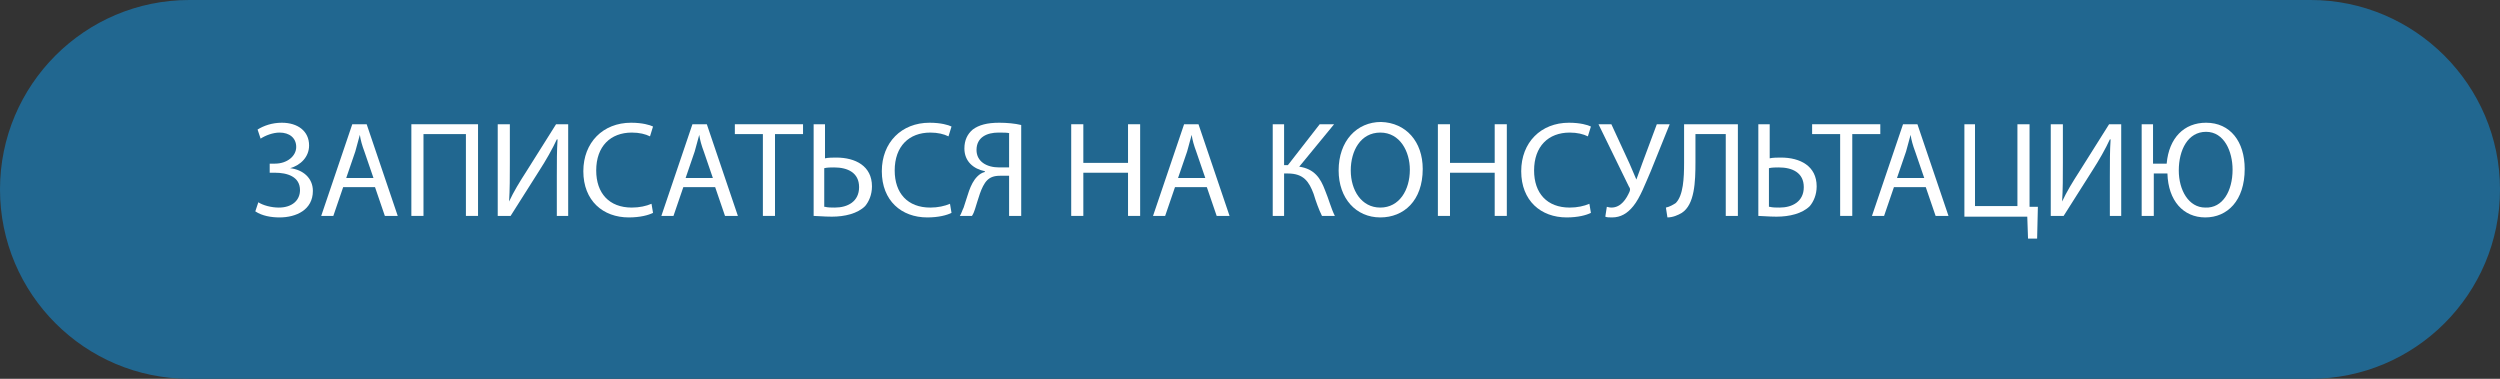 <?xml version="1.0" encoding="UTF-8"?> <svg xmlns="http://www.w3.org/2000/svg" xmlns:xlink="http://www.w3.org/1999/xlink" version="1.1" id="Слой_1" x="0px" y="0px" viewBox="0 0 330 50" style="enable-background:new 0 0 330 50;" xml:space="preserve"><rect x="0" y="0" width="330" height="50" fill="#333333" stroke="none"/> <style type="text/css"> .st0{fill:#216790;} .st1{fill:#FFFFFF;} </style> <path class="st0" d="M305,50H25C11.2,50,0,38.8,0,25v0C0,11.2,11.2,0,25,0h280c13.7,0,25,11.2,25,25v0C330,38.8,318.8,50,305,50z"></path> <g> <path class="st1" d="M34,17.1c0.8-0.5,1.9-0.9,3.2-0.9c2.1,0,3.6,1.1,3.6,3c0,1.5-1.1,2.6-2.5,3v0c1.7,0.2,3,1.3,3,3 c0,2.5-2.2,3.5-4.4,3.5c-1.1,0-2.3-0.2-3.2-0.8l0.4-1.2c0.6,0.4,1.7,0.7,2.7,0.7c1.8,0,2.8-1,2.8-2.3c0-1.8-1.7-2.3-3.3-2.3h-0.7 v-1.2h0.7c1.6,0,2.8-1,2.8-2.2c0-1.2-0.9-1.9-2.2-1.9c-0.9,0-1.9,0.4-2.5,0.8L34,17.1z"></path> <path class="st1" d="M45.3,24.7L44,28.5h-1.6l4.1-12.1h1.9l4.1,12.1h-1.7l-1.3-3.8H45.3z M49.3,23.5L48.1,20 c-0.3-0.8-0.5-1.5-0.6-2.2h0c-0.2,0.7-0.4,1.5-0.6,2.2l-1.2,3.5H49.3z"></path> <path class="st1" d="M63.1,16.4v12.1h-1.6V17.7h-5.6v10.8h-1.6V16.4H63.1z"></path> <path class="st1" d="M67.3,16.4v5.1c0,1.9,0,3.5-0.1,5.1l0,0c0.6-1.3,1.4-2.6,2.3-4l3.9-6.2h1.6v12.1h-1.5v-5.2c0-2,0-3.4,0.1-4.9 l-0.1,0c-0.6,1.3-1.4,2.7-2.3,4.1l-3.8,6h-1.7V16.4H67.3z"></path> <path class="st1" d="M86.2,28.1c-0.6,0.3-1.7,0.6-3.2,0.6c-3.4,0-6-2.2-6-6.1c0-3.8,2.6-6.4,6.3-6.4c1.5,0,2.5,0.3,2.9,0.5L85.8,18 c-0.6-0.3-1.4-0.5-2.4-0.5c-2.8,0-4.7,1.8-4.7,5c0,3,1.7,4.9,4.7,4.9c1,0,1.9-0.2,2.6-0.5L86.2,28.1z"></path> <path class="st1" d="M90.2,24.7l-1.3,3.8h-1.6l4.1-12.1h1.9l4.1,12.1h-1.7l-1.3-3.8H90.2z M94.1,23.5L92.9,20 c-0.3-0.8-0.5-1.5-0.6-2.2h0c-0.2,0.7-0.4,1.5-0.6,2.2l-1.2,3.5H94.1z"></path> <path class="st1" d="M100.7,17.7H97v-1.3h9v1.3h-3.7v10.8h-1.6V17.7z"></path> <path class="st1" d="M108.9,16.4v4.5c0.4-0.1,1.1-0.1,1.5-0.1c2.5,0,4.7,1.1,4.7,3.8c0,1.1-0.4,2-0.9,2.6c-1,1-2.7,1.4-4.4,1.4 c-1.1,0-1.9-0.1-2.4-0.1V16.4H108.9z M108.9,27.3c0.4,0.1,0.8,0.1,1.3,0.1c1.7,0,3.2-0.8,3.2-2.7c0-1.9-1.5-2.6-3.3-2.6 c-0.4,0-0.9,0-1.3,0.1V27.3z"></path> <path class="st1" d="M125.6,28.1c-0.6,0.3-1.7,0.6-3.2,0.6c-3.4,0-6-2.2-6-6.1c0-3.8,2.6-6.4,6.3-6.4c1.5,0,2.5,0.3,2.9,0.5 l-0.4,1.3c-0.6-0.3-1.4-0.5-2.4-0.5c-2.8,0-4.7,1.8-4.7,5c0,3,1.7,4.9,4.7,4.9c1,0,1.9-0.2,2.6-0.5L125.6,28.1z"></path> <path class="st1" d="M126.7,28.5c0.2-0.3,0.3-0.7,0.5-1.1c0.5-1.4,0.8-3.1,1.8-4.1c0.3-0.3,0.6-0.5,1-0.6v-0.1 c-1.5-0.3-2.7-1.3-2.7-3c0-1.1,0.4-1.9,1.1-2.5c0.8-0.6,1.9-0.9,3.5-0.9c1,0,2.1,0.1,2.9,0.3v12h-1.6v-5.3h-1.2 c-0.8,0-1.3,0.2-1.7,0.6c-0.8,0.8-1.2,2.6-1.6,3.8c-0.1,0.3-0.2,0.6-0.4,0.9H126.7z M133.3,17.6c-0.3-0.1-0.8-0.1-1.5-0.1 c-1.5,0-2.9,0.6-2.9,2.3c0,1.5,1.3,2.3,3,2.3c0.5,0,1,0,1.3,0V17.6z"></path> <path class="st1" d="M143,16.4v5.1h5.9v-5.1h1.6v12.1h-1.6v-5.7H143v5.7h-1.6V16.4H143z"></path> <path class="st1" d="M155.1,24.7l-1.3,3.8h-1.6l4.1-12.1h1.9l4.1,12.1h-1.7l-1.3-3.8H155.1z M159.1,23.5l-1.2-3.5 c-0.3-0.8-0.5-1.5-0.6-2.2h0c-0.2,0.7-0.4,1.5-0.6,2.2l-1.2,3.5H159.1z"></path> <path class="st1" d="M169.5,16.4v5.4h0.5l4.2-5.4h1.9l-4.6,5.6c2,0.3,2.8,1.5,3.4,3.1c0.5,1.2,0.8,2.4,1.3,3.4h-1.7 c-0.4-0.8-0.8-1.9-1.1-2.9c-0.6-1.6-1.3-2.7-3.4-2.7h-0.5v5.6H168V16.4H169.5z"></path> <path class="st1" d="M187.8,22.3c0,4.2-2.5,6.4-5.6,6.4c-3.2,0-5.5-2.5-5.5-6.2c0-3.9,2.4-6.4,5.6-6.4 C185.6,16.2,187.8,18.7,187.8,22.3z M178.3,22.5c0,2.6,1.4,4.9,3.9,4.9c2.5,0,3.9-2.3,3.9-5c0-2.4-1.3-4.9-3.9-4.9 C179.6,17.5,178.3,19.9,178.3,22.5z"></path> <path class="st1" d="M191.4,16.4v5.1h5.9v-5.1h1.6v12.1h-1.6v-5.7h-5.9v5.7h-1.6V16.4H191.4z"></path> <path class="st1" d="M210,28.1c-0.6,0.3-1.7,0.6-3.2,0.6c-3.4,0-6-2.2-6-6.1c0-3.8,2.6-6.4,6.3-6.4c1.5,0,2.5,0.3,2.9,0.5l-0.4,1.3 c-0.6-0.3-1.4-0.5-2.4-0.5c-2.8,0-4.7,1.8-4.7,5c0,3,1.7,4.9,4.7,4.9c1,0,1.9-0.2,2.6-0.5L210,28.1z"></path> <path class="st1" d="M212.7,16.4l2.4,5.2c0.3,0.7,0.6,1.4,0.9,2.1h0c0.2-0.6,0.5-1.3,0.8-2.2l1.9-5.1h1.7l-2.5,6.2 c-0.7,1.6-1.4,3.5-2.3,4.6c-0.8,1-1.7,1.5-2.8,1.5c-0.4,0-0.7,0-0.9-0.1l0.2-1.3c0.1,0,0.3,0.1,0.6,0.1c1.3,0,2-1.2,2.4-2.1 c0.1-0.3,0.1-0.4-0.1-0.7l-4-8.2H212.7z"></path> <path class="st1" d="M229.4,16.4v12.1h-1.6V17.7h-4v3.7c0,2.6-0.1,5.6-1.8,6.7c-0.5,0.3-1.2,0.6-1.9,0.6l-0.2-1.3 c0.5-0.1,1-0.4,1.3-0.6c1-1,1.1-3.3,1.1-5.3v-5.1H229.4z"></path> <path class="st1" d="M233.6,16.4v4.5c0.4-0.1,1.1-0.1,1.5-0.1c2.5,0,4.7,1.1,4.7,3.8c0,1.1-0.4,2-0.9,2.6c-1,1-2.7,1.4-4.4,1.4 c-1.1,0-1.9-0.1-2.4-0.1V16.4H233.6z M233.6,27.3c0.4,0.1,0.8,0.1,1.3,0.1c1.7,0,3.2-0.8,3.2-2.7c0-1.9-1.5-2.6-3.3-2.6 c-0.4,0-0.9,0-1.3,0.1V27.3z"></path> <path class="st1" d="M242.9,17.7h-3.7v-1.3h9v1.3h-3.7v10.8h-1.6V17.7z"></path> <path class="st1" d="M250,24.7l-1.3,3.8h-1.6l4.1-12.1h1.9l4.1,12.1h-1.7l-1.3-3.8H250z M254,23.5l-1.2-3.5 c-0.3-0.8-0.5-1.5-0.6-2.2h0c-0.2,0.7-0.4,1.5-0.6,2.2l-1.2,3.5H254z"></path> <path class="st1" d="M260.7,16.4v10.8h5.6V16.4h1.6v10.9l1.1,0l-0.1,4.2h-1.2l-0.1-2.9h-8.3V16.4H260.7z"></path> <path class="st1" d="M272.3,16.4v5.1c0,1.9,0,3.5-0.1,5.1l0,0c0.6-1.3,1.4-2.6,2.3-4l3.9-6.2h1.6v12.1h-1.5v-5.2c0-2,0-3.4,0.1-4.9 l-0.1,0c-0.6,1.3-1.4,2.7-2.3,4.1l-3.8,6h-1.7V16.4H272.3z"></path> <path class="st1" d="M284.2,16.4v5.2h1.8c0.3-3.4,2.3-5.4,5.2-5.4c3.2,0,5.1,2.5,5.1,6.1c0,4.2-2.3,6.4-5.2,6.4 c-2.9,0-4.9-2.2-5-5.8h-1.8v5.6h-1.6V16.4H284.2z M294.7,22.4c0-2.4-1.1-5-3.5-5c-2.4,0-3.6,2.4-3.6,5.1c0,2.6,1.3,4.9,3.5,4.9 C293.4,27.5,294.7,25.2,294.7,22.4z"></path> </g> </svg> 
